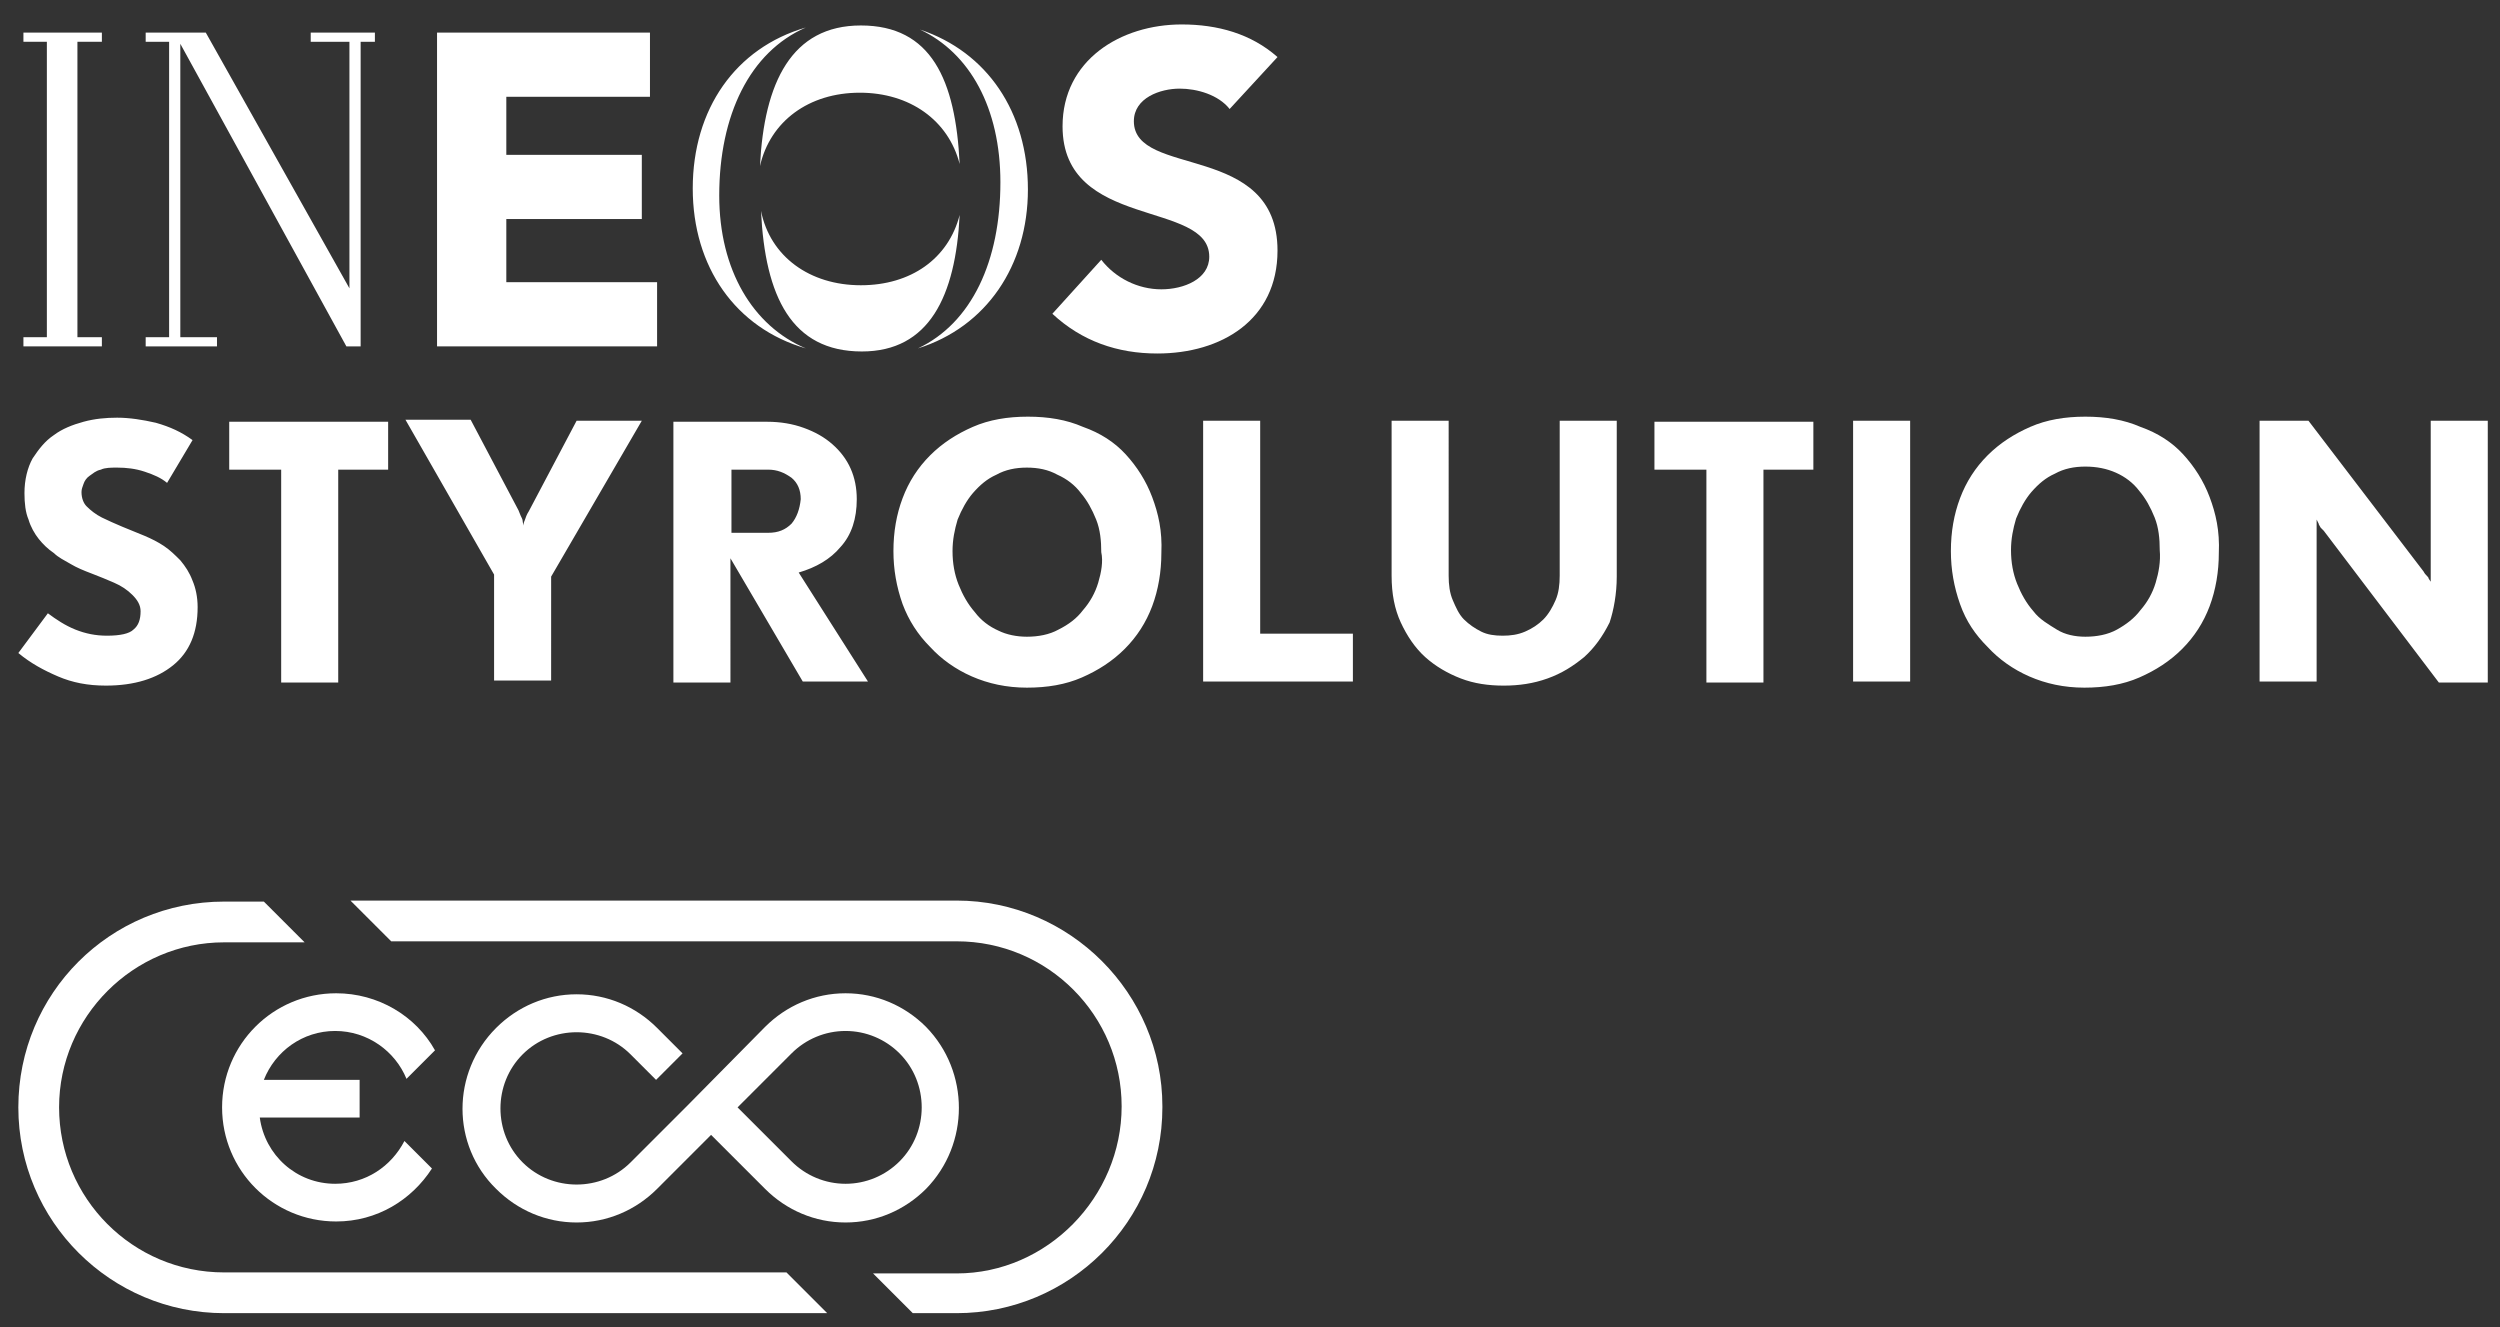 <?xml version="1.0" encoding="utf-8"?>
<!-- Generator: Adobe Illustrator 23.1.1, SVG Export Plug-In . SVG Version: 6.00 Build 0)  -->
<svg version="1.1" id="Ebene_1" xmlns="http://www.w3.org/2000/svg" xmlns:xlink="http://www.w3.org/1999/xlink" x="0px" y="0px"
	 viewBox="0 0 245.4 130.3" style="enable-background:new 0 0 245.4 130.3;" xml:space="preserve">
<rect x="0" y="0" width="245.4" height="130.3" fill="#333333" stroke="none"/>
<style type="text/css">
	.st0{clip-path:url(#SVGID_2_);fill:#FFFFFF;}
	.st1{fill:#FFFFFF;}
	.st2{clip-path:url(#SVGID_4_);fill:#FFFFFF;}
	.st3{clip-path:url(#SVGID_6_);fill:#FFFFFF;}
</style>
<g>
	<defs>
		<rect id="SVGID_1_" x="1.8" y="2.4" width="242.4" height="126.5"/>
	</defs>
	<clipPath id="SVGID_2_">
		<use xlink:href="#SVGID_1_"  style="overflow:visible;"/>
	</clipPath>
	<path class="st0" d="M244.2,66.9V41.3h-5.6v14.5v0.5c0,0.2,0,0.3,0,0.4c0,0.1,0,0.3,0,0.4l-0.2-0.3c0-0.1-0.1-0.2-0.2-0.3
		c-0.1-0.1-0.2-0.2-0.3-0.4l-11.3-14.8h-4.8v25.6h5.6V52.3c0-0.2,0-0.3,0-0.5c0-0.2,0-0.3,0-0.4c0-0.1,0-0.3,0-0.4l0.2,0.4
		c0,0.1,0.1,0.2,0.2,0.4c0.1,0.1,0.2,0.2,0.3,0.3l11.3,14.9H244.2z M211.6,57.2c-0.3,1-0.8,1.9-1.5,2.7c-0.6,0.8-1.4,1.4-2.3,1.9
		c-0.9,0.5-2,0.7-3.1,0.7c-1,0-2-0.2-2.8-0.7s-1.7-1-2.3-1.8c-0.7-0.8-1.2-1.7-1.6-2.7c-0.4-1-0.6-2.1-0.6-3.3
		c0-1.1,0.2-2.1,0.5-3.1c0.4-1,0.9-1.9,1.5-2.6c0.7-0.8,1.4-1.4,2.3-1.8c0.9-0.5,1.9-0.7,3-0.7c1.1,0,2.1,0.2,3,0.6
		c0.9,0.4,1.7,1,2.3,1.8c0.6,0.7,1.1,1.6,1.5,2.6c0.4,1,0.5,2.1,0.5,3.2C212.1,55.1,211.9,56.2,211.6,57.2 M216.9,48.8
		c-0.6-1.6-1.5-3-2.6-4.2c-1.1-1.2-2.5-2.1-4.2-2.7c-1.6-0.7-3.4-1-5.4-1c-2,0-3.8,0.3-5.4,1c-1.6,0.7-3,1.6-4.2,2.8
		c-1.2,1.2-2.1,2.6-2.7,4.2c-0.6,1.6-0.9,3.3-0.9,5.2c0,1.8,0.3,3.5,0.9,5.2s1.5,3,2.7,4.2c1.1,1.2,2.5,2.2,4.1,2.9
		c1.6,0.7,3.4,1.1,5.4,1.1c2,0,3.8-0.3,5.4-1c1.6-0.7,3-1.6,4.2-2.8c1.2-1.2,2.1-2.6,2.7-4.2c0.6-1.6,0.9-3.4,0.9-5.2
		C217.9,52.1,217.5,50.4,216.9,48.8 M187.5,41.3h-5.6v25.6h5.6V41.3z M178,46.1v-4.7h-15.6v4.7h5.1v20.9h5.6V46.1H178z M158.7,56.6
		V41.3h-5.6v15.2c0,0.9-0.1,1.7-0.4,2.4c-0.3,0.7-0.7,1.4-1.2,1.9c-0.5,0.5-1.1,0.9-1.8,1.2c-0.7,0.3-1.4,0.4-2.2,0.4
		c-0.8,0-1.5-0.1-2.1-0.4c-0.6-0.3-1.2-0.7-1.7-1.2c-0.5-0.5-0.8-1.2-1.1-1.9c-0.3-0.7-0.4-1.5-0.4-2.4V41.3h-5.6v15.2
		c0,1.8,0.3,3.3,0.9,4.6c0.6,1.3,1.4,2.5,2.4,3.4c1,0.9,2.2,1.6,3.5,2.1c1.3,0.5,2.7,0.7,4.2,0.7c1.5,0,2.9-0.2,4.3-0.7
		c1.4-0.5,2.5-1.2,3.6-2.1c1-0.9,1.8-2,2.5-3.4C158.4,59.9,158.7,58.3,158.7,56.6 M132.8,66.9v-4.7h-9.1V41.3h-5.6v25.6H132.8z"/>
	<path class="st0" d="M107.8,57.2c-0.3,1-0.8,1.9-1.5,2.7c-0.6,0.8-1.4,1.4-2.4,1.9c-0.9,0.5-2,0.7-3.1,0.7c-1,0-2-0.2-2.8-0.6
		c-0.9-0.4-1.7-1-2.3-1.8c-0.7-0.8-1.2-1.7-1.6-2.7c-0.4-1-0.6-2.1-0.6-3.3c0-1.1,0.2-2.1,0.5-3.1c0.4-1,0.9-1.9,1.5-2.6
		c0.7-0.8,1.4-1.4,2.3-1.8c0.9-0.5,1.9-0.7,3-0.7c1.1,0,2.1,0.2,3,0.7c0.9,0.4,1.7,1,2.3,1.8c0.6,0.7,1.1,1.6,1.5,2.6
		c0.4,1,0.5,2.1,0.5,3.2C108.3,55.1,108.1,56.2,107.8,57.2 M113.1,48.8c-0.6-1.6-1.5-3-2.6-4.2c-1.1-1.2-2.5-2.1-4.2-2.7
		c-1.6-0.7-3.4-1-5.4-1c-2,0-3.8,0.3-5.4,1c-1.6,0.7-3,1.6-4.2,2.8c-1.2,1.2-2.1,2.6-2.7,4.2c-0.6,1.6-0.9,3.3-0.9,5.2
		c0,1.8,0.3,3.5,0.9,5.2c0.6,1.6,1.5,3,2.7,4.2c1.1,1.2,2.5,2.2,4.1,2.9c1.6,0.7,3.4,1.1,5.4,1.1s3.8-0.3,5.4-1
		c1.6-0.7,3-1.6,4.2-2.8c1.2-1.2,2.1-2.6,2.7-4.2c0.6-1.6,0.9-3.4,0.9-5.2C114.1,52.1,113.7,50.4,113.1,48.8 M77.7,51.4
		c-0.6,0.6-1.3,0.9-2.3,0.9h-3.6v-6.2h3.6c0.9,0,1.6,0.3,2.3,0.8c0.6,0.5,0.9,1.2,0.9,2.1C78.5,50,78.2,50.8,77.7,51.4 M85.2,66.9
		l-6.8-10.7c1.7-0.5,3.1-1.3,4.1-2.5c1.1-1.2,1.6-2.8,1.6-4.7c0-1.1-0.2-2.1-0.6-3c-0.4-0.9-1-1.7-1.8-2.4c-0.8-0.7-1.7-1.2-2.8-1.6
		c-1.1-0.4-2.3-0.6-3.6-0.6h-9.2v25.6h5.6V54.8l7.1,12.1H85.2z M63,41.3h-6.4l-4.7,8.9c-0.2,0.3-0.3,0.6-0.4,0.9
		c-0.1,0.2-0.1,0.3-0.1,0.5c0-0.1-0.1-0.3-0.1-0.5c0-0.1-0.1-0.3-0.2-0.5c-0.1-0.2-0.1-0.3-0.2-0.5l-4.7-8.9h-6.4l8.7,15.2v10.4h5.6
		V56.6L63,41.3z M38.1,46.1v-4.7H22.5v4.7h5.1v20.9h5.6V46.1H38.1z M18.9,57c-0.3-0.8-0.7-1.4-1.2-2c-0.5-0.5-1-1-1.6-1.4
		c-0.6-0.4-1.2-0.7-1.9-1c-0.7-0.3-1.5-0.6-2.2-0.9c-0.7-0.3-1.4-0.6-2-0.9c-0.6-0.3-1.1-0.7-1.5-1.1C8.2,49.4,8,48.9,8,48.3
		c0-0.3,0.1-0.5,0.2-0.8c0.1-0.3,0.3-0.6,0.6-0.8c0.3-0.2,0.6-0.5,1.1-0.6c0.4-0.2,1-0.2,1.6-0.2c0.9,0,1.8,0.1,2.7,0.4
		c0.9,0.3,1.6,0.6,2.2,1.1l2.5-4.2c-1.1-0.8-2.2-1.3-3.6-1.7c-1.3-0.3-2.6-0.5-3.8-0.5c-1.1,0-2.2,0.1-3.3,0.4
		c-1.1,0.3-2.1,0.7-2.9,1.3c-0.9,0.6-1.5,1.4-2.1,2.3c-0.5,0.9-0.8,2.1-0.8,3.4c0,1,0.1,1.9,0.4,2.6c0.2,0.7,0.6,1.4,1,1.9
		c0.4,0.5,0.9,1,1.5,1.4C5.7,54.7,6.3,55,7,55.4c0.5,0.3,1.2,0.6,2,0.9c0.8,0.3,1.5,0.6,2.2,0.9c0.7,0.3,1.3,0.7,1.8,1.2
		c0.5,0.5,0.8,1,0.8,1.6c0,0.8-0.2,1.4-0.7,1.8c-0.4,0.4-1.3,0.6-2.6,0.6c-1.1,0-2.1-0.2-3.1-0.6c-1-0.4-1.9-1-2.7-1.6l-2.9,3.9
		c1.2,1,2.5,1.7,3.9,2.3c1.4,0.6,2.9,0.9,4.7,0.9c2.8,0,5-0.7,6.6-2c1.6-1.3,2.4-3.2,2.4-5.7C19.4,58.6,19.2,57.7,18.9,57"/>
</g>
<polygon class="st1" points="42.9,3.2 63.8,3.2 63.8,9.5 49.7,9.5 49.7,15.2 63,15.2 63,21.5 49.7,21.5 49.7,27.7 64.5,27.7 
	64.5,34 42.9,34 "/>
<g>
	<defs>
		<rect id="SVGID_3_" x="1.8" y="2.4" width="242.4" height="126.5"/>
	</defs>
	<clipPath id="SVGID_4_">
		<use xlink:href="#SVGID_3_"  style="overflow:visible;"/>
	</clipPath>
	<path class="st2" d="M120.7,10.7c-1.1-1.4-3.2-2-4.9-2c-1.9,0-4.5,0.9-4.5,3.2c0,5.6,14.1,2,14.1,12.7c0,6.8-5.5,10.1-11.8,10.1
		c-3.9,0-7.4-1.2-10.3-3.9l4.8-5.3c1.4,1.8,3.6,2.9,5.9,2.9c2.2,0,4.7-1,4.7-3.2c0-5.6-14.4-2.6-14.4-12.8c0-6.5,5.7-10,11.7-10
		c3.5,0,6.8,0.9,9.4,3.2L120.7,10.7z"/>
	<path class="st2" d="M84.5,2.5c-6.8,0-9.5,5.6-9.9,13.8c1-4.4,4.8-7.2,9.8-7.2c4.9,0,8.7,2.7,9.8,7C93.8,7.8,91.4,2.5,84.5,2.5
		 M94.2,21.1c-1.1,4.3-4.8,6.9-9.7,6.9c-5,0-8.9-2.8-9.8-7.3c0.4,8.4,3,13.8,9.9,13.8C91.2,34.5,93.8,29.1,94.2,21.1 M90.3,2.9
		c4.9,2.3,7.9,7.7,7.9,15c0,7.7-2.8,13.8-8.1,16.3c6.7-2.1,10.8-8.1,10.8-15.6C100.9,11,96.9,5.1,90.3,2.9 M70.6,19.2
		c0-7.9,3-14.1,8.5-16.5c-6.9,2-11.1,8-11.1,15.8c0,7.7,4.2,13.7,11.1,15.7C73.9,32,70.6,26.5,70.6,19.2"/>
</g>
<polygon class="st1" points="14.3,34 14.3,33.1 16.6,33.1 16.6,4.1 14.3,4.1 14.3,3.2 20.2,3.2 34.3,28.3 34.3,4.1 30.5,4.1 
	30.5,3.2 36.8,3.2 36.8,4.1 35.4,4.1 35.4,34 34,34 17.7,4.3 17.7,33.1 21.3,33.1 21.3,34 "/>
<polygon class="st1" points="2.3,3.2 2.3,4.1 4.6,4.1 4.6,33.1 2.3,33.1 2.3,34 10,34 10,33.1 7.6,33.1 7.6,4.1 10,4.1 10,3.2 "/>
<g>
	<defs>
		<rect id="SVGID_5_" x="1.8" y="2.4" width="242.4" height="126.5"/>
	</defs>
	<clipPath id="SVGID_6_">
		<use xlink:href="#SVGID_5_"  style="overflow:visible;"/>
	</clipPath>
	<path class="st3" d="M93.9,128.9c11.1,0,20.2-9,20.2-20.2v-0.1c0-11.1-9.1-20.2-20.2-20.2H34.4l4,4h55.5c9,0,16.2,7.3,16.2,16.2
		S102.8,125,93.9,125h-8.2l4,4H93.9z"/>
	<path class="st3" d="M81.2,128.9l-4-4H22c-9,0-16.2-7.3-16.2-16.2S13.1,92.5,22,92.5h7.9l-4-4H22c-11.2,0-20.2,9-20.2,20.2v0
		c0,11.2,9.1,20.2,20.2,20.2H81.2z"/>
	<path class="st3" d="M88.3,114c-1.4,1.4-3.3,2.2-5.3,2.2s-3.9-0.8-5.3-2.2l-1.6-1.6c0,0,0,0-0.1-0.1l-3.6-3.6l5.3-5.3
		c1.4-1.4,3.3-2.2,5.3-2.2s3.9,0.8,5.3,2.2C91.2,106.3,91.2,111.1,88.3,114 M90.9,100.8c-2.1-2.1-4.9-3.3-7.9-3.3
		c-3,0-5.8,1.2-7.9,3.3l-7.6,7.7l-3.7,3.7c0,0,0,0-0.1,0.1l-1.8,1.8c-2.9,2.9-7.7,2.9-10.6,0c-2.9-2.9-2.9-7.7,0-10.6
		c2.9-2.9,7.7-2.9,10.6,0l2.5,2.5l2.6-2.6l-2.5-2.5c-2.1-2.1-4.9-3.3-7.9-3.3c-3,0-5.8,1.2-7.9,3.3c-4.4,4.4-4.4,11.5,0,15.8
		c2.1,2.1,4.9,3.3,7.9,3.3c3,0,5.8-1.2,7.9-3.3l1.7-1.7l3.6-3.6l5.3,5.3c2.1,2.1,4.9,3.3,7.9,3.3c3,0,5.8-1.2,7.9-3.3
		C95.2,112.3,95.2,105.2,90.9,100.8"/>
	<path class="st3" d="M32.9,116.2c-3.8,0-6.9-2.8-7.4-6.5h9.8v-3.7h-9.4c1.1-2.8,3.8-4.8,7-4.8c3.2,0,5.9,2,7,4.7l2.8-2.8
		c-1.9-3.4-5.6-5.6-9.7-5.6c-6.2,0-11.2,5-11.2,11.2c0,6.2,5,11.2,11.2,11.2c4,0,7.4-2.1,9.4-5.2l-2.7-2.7
		C38.4,114.5,35.9,116.2,32.9,116.2"/>
</g>
</svg>
